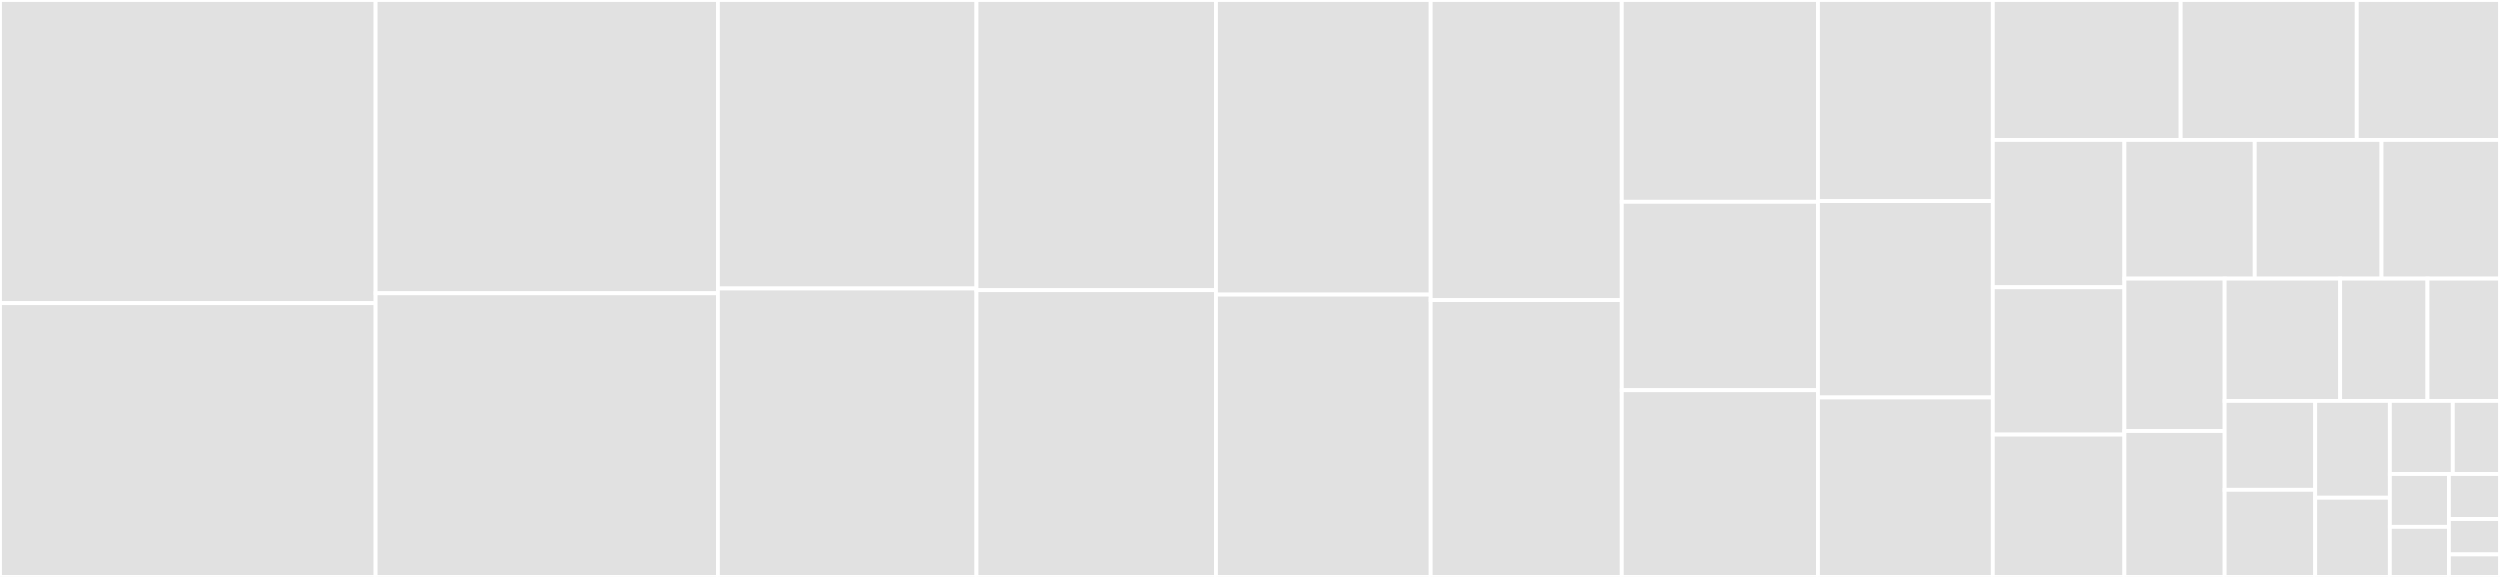 <svg baseProfile="full" width="650" height="150" viewBox="0 0 650 150" version="1.1"
xmlns="http://www.w3.org/2000/svg" xmlns:ev="http://www.w3.org/2001/xml-events"
xmlns:xlink="http://www.w3.org/1999/xlink">

<rect x="0" y="0" width="650" height="150" fill="#333333" stroke="none"/>

<style>rect.s{mask:url(#mask);}</style>
<defs>
  <pattern id="white" width="4" height="4" patternUnits="userSpaceOnUse" patternTransform="rotate(45)">
    <rect width="2" height="2" transform="translate(0,0)" fill="white"></rect>
  </pattern>
  <mask id="mask">
    <rect x="0" y="0" width="100%" height="100%" fill="url(#white)"></rect>
  </mask>
</defs>

<rect x="0" y="0" width="97.659" height="78.81" fill="#e1e1e1" stroke="white" stroke-width="1" class=" tooltipped" data-content="web_urldispatcher.py"><title>web_urldispatcher.py</title></rect>
<rect x="0" y="78.81" width="97.659" height="71.19" fill="#e1e1e1" stroke="white" stroke-width="1" class=" tooltipped" data-content="connector.py"><title>connector.py</title></rect>
<rect x="97.659" y="0" width="88.996" height="76.248" fill="#e1e1e1" stroke="white" stroke-width="1" class=" tooltipped" data-content="client_reqrep.py"><title>client_reqrep.py</title></rect>
<rect x="97.659" y="76.248" width="88.996" height="73.752" fill="#e1e1e1" stroke="white" stroke-width="1" class=" tooltipped" data-content="multipart.py"><title>multipart.py</title></rect>
<rect x="186.656" y="0" width="67.229" height="75.0" fill="#e1e1e1" stroke="white" stroke-width="1" class=" tooltipped" data-content="http_parser.py"><title>http_parser.py</title></rect>
<rect x="186.656" y="75.0" width="67.229" height="75.0" fill="#e1e1e1" stroke="white" stroke-width="1" class=" tooltipped" data-content="web_response.py"><title>web_response.py</title></rect>
<rect x="253.884" y="0" width="62.268" height="75.446" fill="#e1e1e1" stroke="white" stroke-width="1" class=" tooltipped" data-content="helpers.py"><title>helpers.py</title></rect>
<rect x="253.884" y="75.446" width="62.268" height="74.554" fill="#e1e1e1" stroke="white" stroke-width="1" class=" tooltipped" data-content="web_request.py"><title>web_request.py</title></rect>
<rect x="316.152" y="0" width="55.826" height="76.592" fill="#e1e1e1" stroke="white" stroke-width="1" class=" tooltipped" data-content="streams.py"><title>streams.py</title></rect>
<rect x="316.152" y="76.592" width="55.826" height="73.408" fill="#e1e1e1" stroke="white" stroke-width="1" class=" tooltipped" data-content="http_websocket.py"><title>http_websocket.py</title></rect>
<rect x="371.979" y="0" width="49.681" height="78.018" fill="#e1e1e1" stroke="white" stroke-width="1" class=" tooltipped" data-content="web_protocol.py"><title>web_protocol.py</title></rect>
<rect x="371.979" y="78.018" width="49.681" height="71.982" fill="#e1e1e1" stroke="white" stroke-width="1" class=" tooltipped" data-content="test_utils.py"><title>test_utils.py</title></rect>
<rect x="421.66" y="0" width="51.014" height="52.467" fill="#e1e1e1" stroke="white" stroke-width="1" class=" tooltipped" data-content="cookiejar.py"><title>cookiejar.py</title></rect>
<rect x="421.66" y="52.467" width="51.014" height="48.984" fill="#e1e1e1" stroke="white" stroke-width="1" class=" tooltipped" data-content="web_runner.py"><title>web_runner.py</title></rect>
<rect x="421.66" y="101.451" width="51.014" height="48.549" fill="#e1e1e1" stroke="white" stroke-width="1" class=" tooltipped" data-content="web_app.py"><title>web_app.py</title></rect>
<rect x="472.673" y="0" width="45.461" height="52.28" fill="#e1e1e1" stroke="white" stroke-width="1" class=" tooltipped" data-content="payload.py"><title>payload.py</title></rect>
<rect x="472.673" y="52.28" width="45.461" height="51.059" fill="#e1e1e1" stroke="white" stroke-width="1" class=" tooltipped" data-content="web_exceptions.py"><title>web_exceptions.py</title></rect>
<rect x="472.673" y="103.339" width="45.461" height="46.661" fill="#e1e1e1" stroke="white" stroke-width="1" class=" tooltipped" data-content="tracing.py"><title>tracing.py</title></rect>
<rect x="518.134" y="0" width="48.839" height="36.384" fill="#e1e1e1" stroke="white" stroke-width="1" class=" tooltipped" data-content="pytest_plugin.py"><title>pytest_plugin.py</title></rect>
<rect x="566.973" y="0" width="45.787" height="36.384" fill="#e1e1e1" stroke="white" stroke-width="1" class=" tooltipped" data-content="client_proto.py"><title>client_proto.py</title></rect>
<rect x="612.76" y="0" width="37.24" height="36.384" fill="#e1e1e1" stroke="white" stroke-width="1" class=" tooltipped" data-content="web_fileresponse.py"><title>web_fileresponse.py</title></rect>
<rect x="518.134" y="36.384" width="34.213" height="38.305" fill="#e1e1e1" stroke="white" stroke-width="1" class=" tooltipped" data-content="web.py"><title>web.py</title></rect>
<rect x="518.134" y="74.689" width="34.213" height="38.305" fill="#e1e1e1" stroke="white" stroke-width="1" class=" tooltipped" data-content="worker.py"><title>worker.py</title></rect>
<rect x="518.134" y="112.994" width="34.213" height="37.006" fill="#e1e1e1" stroke="white" stroke-width="1" class=" tooltipped" data-content="http_writer.py"><title>http_writer.py</title></rect>
<rect x="552.347" y="36.384" width="33.886" height="36.052" fill="#e1e1e1" stroke="white" stroke-width="1" class=" tooltipped" data-content="client_exceptions.py"><title>client_exceptions.py</title></rect>
<rect x="586.233" y="36.384" width="32.962" height="36.052" fill="#e1e1e1" stroke="white" stroke-width="1" class=" tooltipped" data-content="web_routedef.py"><title>web_routedef.py</title></rect>
<rect x="619.195" y="36.384" width="30.805" height="36.052" fill="#e1e1e1" stroke="white" stroke-width="1" class=" tooltipped" data-content="web_log.py"><title>web_log.py</title></rect>
<rect x="552.347" y="72.436" width="26.06" height="39.634" fill="#e1e1e1" stroke="white" stroke-width="1" class=" tooltipped" data-content="formdata.py"><title>formdata.py</title></rect>
<rect x="552.347" y="112.071" width="26.06" height="37.929" fill="#e1e1e1" stroke="white" stroke-width="1" class=" tooltipped" data-content="hdrs.py"><title>hdrs.py</title></rect>
<rect x="578.407" y="72.436" width="30.034" height="31.801" fill="#e1e1e1" stroke="white" stroke-width="1" class=" tooltipped" data-content="abc.py"><title>abc.py</title></rect>
<rect x="608.441" y="72.436" width="22.7" height="31.801" fill="#e1e1e1" stroke="white" stroke-width="1" class=" tooltipped" data-content="base_protocol.py"><title>base_protocol.py</title></rect>
<rect x="631.141" y="72.436" width="18.859" height="31.801" fill="#e1e1e1" stroke="white" stroke-width="1" class=" tooltipped" data-content="web_middlewares.py"><title>web_middlewares.py</title></rect>
<rect x="578.407" y="104.237" width="23.541" height="23.117" fill="#e1e1e1" stroke="white" stroke-width="1" class=" tooltipped" data-content="http_exceptions.py"><title>http_exceptions.py</title></rect>
<rect x="578.407" y="127.355" width="23.541" height="22.645" fill="#e1e1e1" stroke="white" stroke-width="1" class=" tooltipped" data-content="frozenlist.py"><title>frozenlist.py</title></rect>
<rect x="601.948" y="104.237" width="19.415" height="25.169" fill="#e1e1e1" stroke="white" stroke-width="1" class=" tooltipped" data-content="resolver.py"><title>resolver.py</title></rect>
<rect x="601.948" y="129.407" width="19.415" height="20.593" fill="#e1e1e1" stroke="white" stroke-width="1" class=" tooltipped" data-content="web_server.py"><title>web_server.py</title></rect>
<rect x="621.363" y="104.237" width="16.364" height="19.003" fill="#e1e1e1" stroke="white" stroke-width="1" class=" tooltipped" data-content="locks.py"><title>locks.py</title></rect>
<rect x="637.727" y="104.237" width="12.273" height="19.003" fill="#e1e1e1" stroke="white" stroke-width="1" class=" tooltipped" data-content="typedefs.py"><title>typedefs.py</title></rect>
<rect x="621.363" y="123.241" width="15.356" height="13.741" fill="#e1e1e1" stroke="white" stroke-width="1" class=" tooltipped" data-content="tcp_helpers.py"><title>tcp_helpers.py</title></rect>
<rect x="621.363" y="136.982" width="15.356" height="13.018" fill="#e1e1e1" stroke="white" stroke-width="1" class=" tooltipped" data-content="__init__.py"><title>__init__.py</title></rect>
<rect x="636.719" y="123.241" width="13.281" height="11.707" fill="#e1e1e1" stroke="white" stroke-width="1" class=" tooltipped" data-content="signals.py"><title>signals.py</title></rect>
<rect x="636.719" y="134.948" width="13.281" height="9.199" fill="#e1e1e1" stroke="white" stroke-width="1" class=" tooltipped" data-content="http.py"><title>http.py</title></rect>
<rect x="636.719" y="144.146" width="13.281" height="5.854" fill="#e1e1e1" stroke="white" stroke-width="1" class=" tooltipped" data-content="log.py"><title>log.py</title></rect>
</svg>